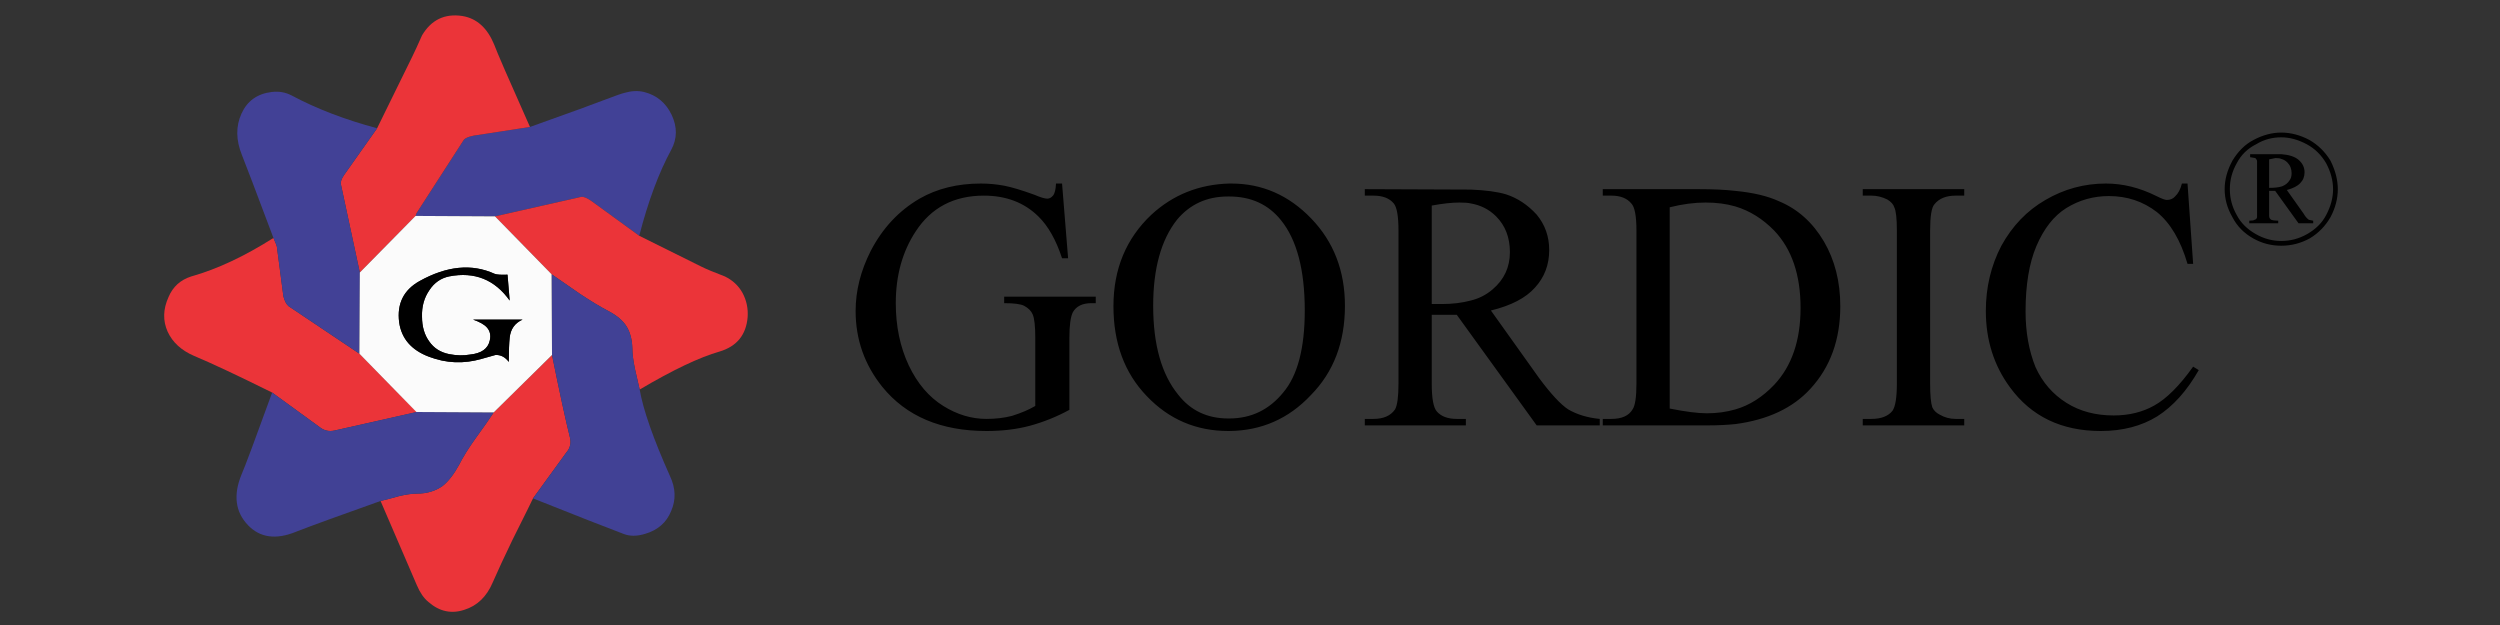 
<svg xmlns="http://www.w3.org/2000/svg" version="1.1" xmlns:xlink="http://www.w3.org/1999/xlink" preserveAspectRatio="none" x="0px" y="0px" width="600px" height="150px" viewBox="0 0 600 150">
<rect x="0" y="0" width="600" height="150" fill="#333333" stroke="none"/>
<defs>
<g id="Layer0_0_MEMBER_0_MEMBER_0_FILL">
<path fill="#EB3439" stroke="none" d="
M 979 1009.8
L 984.5 1013.8
Q 985.25 1014.4 986.2 1014.2
L 995.75 1012.05 989.1 1005.3 980.9 999.8
Q 980.5 999.45 980.3 998.65
L 979.55 992.95
Q 979.55 992.8 979.15 991.9 974.1 995.1 969.65 996.35 967.75 996.95 967 998.75 966.05 1000.85 966.9 1002.75 967.75 1004.6 969.95 1005.55 973.05 1006.85 979 1009.8 Z"/>
</g>

<g id="Layer0_0_MEMBER_0_MEMBER_1_FILL">
<path fill="#414196" stroke="none" d="
M 1008.85 979.05
L 1002.35 980.05
Q 1001.35 980.25 1001.15 980.6
L 995.7 989.05 995.6 989.35 1004.8 989.4 1014.75 987.15
Q 1015.15 987.05 1016 987.65
L 1021.5 991.65
Q 1023.05 985.65 1025.2 981.7 1026.25 979.75 1025.25 977.65 1024.25 975.55 1022.05 975 1021 974.75 1019.8 975.1 1019.35 975.2 1017.65 975.85 1016 976.5 1008.85 979.05 Z"/>
</g>

<g id="Layer0_0_MEMBER_0_MEMBER_2_FILL">
<path fill="#EB3439" stroke="none" d="
M 1013.05 1016.75
Q 1013.75 1015.95 1013.45 1014.9 1012.75 1012.1 1011.4 1005.45
L 1004.65 1012.1
Q 1004 1013.1 1002.55 1015.1 1001.3 1016.85 1000.65 1018.15 999.75 1019.8 998.75 1020.6 997.5 1021.5 995.75 1021.5 994.9 1021.5 993.65 1021.8 992.25 1022.2 991.55 1022.35
L 995.75 1032.1
Q 996.3 1033.4 997.1 1034.05 999 1035.7 1001.25 1034.95 1003.5 1034.25 1004.55 1031.75 1005.4 1029.8 1006.8 1026.9 1009.05 1022.4 1009.2 1022.05
L 1013.05 1016.75 Z"/>
</g>

<g id="Layer0_0_MEMBER_0_MEMBER_3_FILL">
<path fill="#EB3439" stroke="none" d="
M 987.3 984.65
Q 986.9 985.25 986.95 985.65
L 989.15 995.9 995.6 989.35 995.7 989.05 1001.15 980.6
Q 1001.35 980.25 1002.35 980.05
L 1008.85 979.05
Q 1005.15 970.75 1004.7 969.5 1003.5 966.6 1001 966.2 997.95 965.75 996.35 968.45 995.6 970.15 995.2 970.95
L 991.15 979.2 987.3 984.65 Z"/>
</g>

<g id="Layer0_0_MEMBER_0_MEMBER_4_FILL">
<path fill="#EB3439" stroke="none" d="
M 1016 987.65
Q 1015.15 987.05 1014.75 987.15
L 1004.8 989.4 1011.35 996.1
Q 1012.45 996.85 1014.6 998.35 1016.55 999.65 1018 1000.4 1019.4 1001.15 1020 1002.1 1020.65 1003.1 1020.7 1004.65 1020.7 1005.6 1021 1007.05 1021.2 1007.85 1021.55 1009.45 1027.3 1006.05 1030.8 1005.05 1033.8 1004.15 1034.05 1001.05 1034.15 999.55 1033.45 998.25 1032.75 997 1031.4 996.35 1029.55 995.65 1028.65 995.2
L 1021.5 991.65 1016 987.65 Z"/>
</g>

<g id="Layer0_0_MEMBER_0_MEMBER_5_FILL">
<path fill="#414195" stroke="none" d="
M 1018 1000.4
Q 1016.55 999.65 1014.6 998.35 1012.45 996.85 1011.35 996.1
L 1011.4 1005.45
Q 1012.75 1012.1 1013.45 1014.9 1013.75 1015.95 1013.05 1016.75
L 1009.2 1022.05
Q 1016.85 1025.1 1019.65 1026.15 1020.75 1026.6 1022.2 1026.15 1024.4 1025.5 1025.2 1023.5 1026.05 1021.55 1025.05 1019.45 1022.15 1012.95 1021.55 1009.45 1021.2 1007.85 1021 1007.05 1020.7 1005.6 1020.7 1004.65 1020.65 1003.1 1020 1002.1 1019.4 1001.15 1018 1000.4 Z"/>
</g>

<g id="Layer0_0_MEMBER_0_MEMBER_6_FILL">
<path fill="#414195" stroke="none" d="
M 1004.65 1012.1
L 995.7 1012.05 986.2 1014.2
Q 985.25 1014.4 984.5 1013.8
L 979 1009.8
Q 976.1 1017.8 975.45 1019.3 974 1022.85 976.2 1025.15 978.3 1027.35 981.8 1025.9 984.5 1024.85 991.55 1022.35 992.25 1022.2 993.65 1021.8 994.9 1021.5 995.75 1021.5 997.5 1021.5 998.75 1020.6 999.75 1019.8 1000.65 1018.15 1001.3 1016.85 1002.55 1015.1 1004 1013.1 1004.65 1012.1 Z"/>
</g>

<g id="Layer0_0_MEMBER_0_MEMBER_7_FILL">
<path fill="#424196" stroke="none" d="
M 991.15 979.2
Q 985.55 977.7 981.25 975.4 980.2 974.85 978.95 975 976.45 975.3 975.45 977.5 974.45 979.7 975.5 982.3 976.05 983.65 979.15 991.9 979.55 992.8 979.55 992.95
L 980.3 998.65
Q 980.5 999.45 980.9 999.8
L 989.1 1005.3 989.15 995.9 986.95 985.65
Q 986.9 985.25 987.3 984.65
L 991.15 979.2 Z"/>
</g>

<g id="Layer0_0_MEMBER_0_MEMBER_8_FILL">
<path fill="#FBFBFB" stroke="none" d="
M 1004.8 989.4
L 995.6 989.35 989.15 995.9 989.1 1005.3 995.7 1012.05 1004.65 1012.1 1011.4 1005.45 1011.35 996.1 1004.8 989.4
M 1006.25 996.15
L 1006.5 999.15
Q 1003.9 995.5 999.5 996.35 998.05 996.65 997.2 997.95 996.3 999.25 996.35 1001 996.35 1002.75 997.2 1003.9 998 1005.05 999.5 1005.35 1000.8 1005.6 1001.9 1005.4 1003.9 1005.2 1004.2 1003.75 1004.4 1002.85 1003.85 1002.25 1003.4 1001.75 1002.25 1001.35
L 1008 1001.35
Q 1006.65 1001.95 1006.5 1003.45 1006.4 1004.35 1006.4 1006.25 1005.75 1005.4 1004.85 1005.45 1003.8 1005.75 1003.25 1005.9 1000.15 1006.8 997.15 1005.65 994.1 1004.5 993.7 1001.65 993.3 998.45 996.05 996.9 1000.8 994.25 1004.75 996.05 1005.15 996.2 1006.25 996.15 Z"/>
</g>

<g id="Layer0_0_MEMBER_0_MEMBER_9_FILL">
<path fill="#000000" stroke="none" d="
M 1006.25 996.15
Q 1005.15 996.2 1004.75 996.05 1000.8 994.25 996.05 996.9 993.3 998.45 993.7 1001.65 994.1 1004.5 997.15 1005.65 1000.15 1006.8 1003.25 1005.9 1003.8 1005.75 1004.85 1005.45 1005.75 1005.4 1006.4 1006.25 1006.4 1004.35 1006.5 1003.45 1006.65 1001.95 1008 1001.35
L 1002.25 1001.35
Q 1003.4 1001.75 1003.85 1002.25 1004.4 1002.85 1004.2 1003.75 1003.9 1005.2 1001.9 1005.4 1000.8 1005.6 999.5 1005.35 998 1005.05 997.2 1003.9 996.35 1002.75 996.35 1001 996.3 999.25 997.2 997.95 998.05 996.65 999.5 996.35 1003.9 995.5 1006.5 999.15
L 1006.25 996.15 Z"/>
</g>

<g id="Layer0_0_MEMBER_1_MEMBER_0_FILL">
<path fill="#000000" stroke="none" d="
M 1214.85 980.55
Q 1213.25 979.7 1211.6 979.7 1210 979.7 1208.4 980.55 1206.95 981.3 1205.95 982.95 1205.05 984.6 1205.05 986.25 1205.05 987.95 1205.95 989.5 1206.75 991.05 1208.35 991.95 1209.85 992.8 1211.6 992.8 1213.35 992.8 1214.9 991.95 1216.4 991.05 1217.3 989.5 1218.15 987.9 1218.15 986.25 1218.15 984.65 1217.3 982.95 1216.35 981.4 1214.85 980.55
M 1211.6 980.25
Q 1213.05 980.25 1214.55 981.05 1215.95 981.8 1216.8 983.25 1217.6 984.75 1217.6 986.25 1217.6 987.75 1216.8 989.25 1216.1 990.6 1214.6 991.45 1213.2 992.25 1211.6 992.25 1210.05 992.25 1208.65 991.45 1207.15 990.6 1206.45 989.25 1205.65 987.85 1205.65 986.25 1205.65 984.65 1206.45 983.25 1207.2 981.8 1208.7 981.05 1210 980.25 1211.6 980.25
M 1213.6 982.85
Q 1212.95 982.3 1211.6 982.2
L 1208 982.2 1208 982.55 1208.6 982.65
Q 1208.8 982.85 1208.8 983
L 1208.8 989.5
Q 1208.75 989.75 1208.5 989.8 1208.4 989.9 1207.9 989.9
L 1207.9 990.2 1211.25 990.2 1211.25 989.9
Q 1210.75 989.9 1210.45 989.8 1210.2 989.65 1210.2 989.35
L 1210.2 986.45 1210.9 986.45 1213.6 990.2 1215.3 990.2 1215.3 989.9 1214.8 989.8
Q 1214.45 989.55 1214.2 989.1
L 1212.25 986.35
Q 1213.35 986.05 1213.8 985.55 1214.3 985.05 1214.3 984.3 1214.3 983.45 1213.6 982.85
M 1211.6 982.75
Q 1212 982.85 1212.3 983.15 1212.8 983.65 1212.8 984.4 1212.8 984.95 1212.55 985.25 1212.25 985.7 1211.75 985.9
L 1211.6 985.95
Q 1211.1 986.1 1210.2 986.1
L 1210.2 982.8 1210.95 982.65
Q 1211.4 982.65 1211.6 982.75 Z"/>
</g>

<g id="Layer0_0_MEMBER_1_MEMBER_1_FILL">
<path fill="#000000" stroke="none" d="
M 1106.5 987
Q 1108.1 987 1108.85 987.9 1109.4 988.55 1109.4 991.05
L 1109.4 1008.75
Q 1109.4 1011.05 1109 1011.75 1108.25 1012.85 1106.5 1012.85
L 1105.5 1012.85 1105.5 1013.6 1117.2 1013.6 1117.2 1012.85 1116.15 1012.85
Q 1114.6 1012.85 1113.85 1012 1113.25 1011.35 1113.25 1008.75
L 1113.25 1000.8 1116.15 1000.8 1125.4 1013.6 1132.7 1013.6 1132.7 1012.85
Q 1130.6 1012.65 1129.05 1011.75 1127.75 1010.9 1125.7 1008.15
L 1120.1 1000.3
Q 1123.6 999.45 1125.2 997.65 1126.85 995.85 1126.85 993.3 1126.85 990.95 1125.4 989.2 1123.85 987.5 1121.85 986.85 1120.35 986.4 1117.75 986.3
L 1105.5 986.25 1105.5 987 1106.5 987
M 1116.45 987.8
Q 1117.35 987.8 1117.75 987.9 1119.5 988.2 1120.7 989.4 1122.3 991 1122.3 993.55 1122.3 996.15 1120.3 997.85 1119.2 998.8 1117.75 999.15 1116.25 999.55 1114.4 999.55
L 1113.25 999.55 1113.25 988.15
Q 1115.15 987.8 1116.45 987.8
M 1089.8 985.6
Q 1084.55 985.75 1080.8 989.2 1076.4 993.35 1076.4 999.8 1076.4 1006.2 1080.25 1010.2 1084.1 1014.25 1089.7 1014.25
L 1089.8 1014.25
Q 1095.4 1014.2 1099.25 1010.1 1103.2 1006.1 1103.2 999.75 1103.2 993.7 1099.3 989.65 1095.4 985.6 1090.05 985.6
L 1089.8 985.6
M 1089.65 987.1
L 1089.8 987.1
Q 1093.6 987.1 1095.8 989.85 1098.55 993.25 1098.55 1000.3 1098.55 1006.85 1096.05 1009.8 1093.6 1012.8 1089.8 1012.8
L 1089.7 1012.8
Q 1086.05 1012.8 1083.9 1010.05 1081 1006.5 1081 999.75 1081 993.3 1083.75 989.8 1086 987.1 1089.65 987.1
M 1061.4 987
Q 1065.25 987 1067.7 989.4 1069.4 991.05 1070.45 994.25
L 1071.15 994.25 1070.45 985.6 1069.75 985.6
Q 1069.7 986.65 1069.4 987 1069.1 987.35 1068.75 987.35 1068.3 987.35 1067.25 986.9 1065.05 986.1 1063.75 985.85 1062.4 985.6 1061.05 985.6 1057 985.6 1053.95 987.35 1050.35 989.45 1048.3 993.4 1046.55 996.85 1046.55 1000.35 1046.55 1005.3 1049.65 1009.15 1053.8 1014.25 1061.7 1014.25 1064.45 1014.25 1066.7 1013.65 1069.1 1013 1071.3 1011.8
L 1071.3 1003.45
Q 1071.3 1001.3 1071.7 1000.5 1072.3 999.45 1073.85 999.45
L 1074.35 999.45 1074.35 998.7 1063.75 998.7 1063.75 999.45
Q 1065.45 999.45 1066.05 999.75 1066.8 1000.15 1067.05 1000.75 1067.35 1001.45 1067.35 1003.45
L 1067.35 1011.35
Q 1066.25 1012 1064.65 1012.5 1063.3 1012.85 1061.7 1012.85 1059.1 1012.85 1056.7 1011.35 1054.2 1009.8 1052.7 1006.65 1051.2 1003.45 1051.2 999.45 1051.2 994.65 1053.5 991.15 1056.2 987 1061.4 987
M 1186.7 988.45
Q 1188.95 987.05 1191.65 987.05 1194.8 987.05 1197.2 988.9 1199.55 990.8 1200.75 994.9
L 1201.4 994.9 1200.75 985.6 1200.1 985.6
Q 1199.85 986.6 1199.3 987.1 1198.95 987.5 1198.35 987.5 1198.05 987.5 1197.15 987.05 1194.25 985.6 1191.3 985.6 1187.55 985.6 1184.3 987.5 1181.1 989.35 1179.2 992.8 1177.4 996.25 1177.4 1000.35 1177.4 1005.4 1180.2 1009.2 1183.9 1014.25 1190.7 1014.25 1194.5 1014.25 1197.25 1012.55 1200 1010.8 1202.05 1007.2
L 1201.4 1006.8
Q 1199.05 1010.1 1196.9 1011.3 1194.85 1012.45 1192.2 1012.45 1189.05 1012.45 1186.75 1011 1184.35 1009.5 1183.15 1006.85 1182 1004 1182 1000.4 1182 995.8 1183.25 992.85 1184.55 989.8 1186.7 988.45
M 1171.45 988
Q 1172.25 987 1173.9 987
L 1174.9 987 1174.9 986.25 1163.15 986.25 1163.15 987 1164.15 987
Q 1165.1 987 1166 987.45 1166.65 987.85 1166.8 988.35 1167.1 988.95 1167.1 991.05
L 1167.1 1008.75
Q 1167.1 1011.15 1166.6 1011.9 1165.85 1012.85 1164.15 1012.85
L 1163.15 1012.85 1163.15 1013.6 1174.9 1013.6 1174.9 1012.85 1173.9 1012.85
Q 1172.9 1012.85 1172.05 1012.35 1171.45 1012.05 1171.2 1011.5 1170.95 1010.75 1170.95 1008.75
L 1170.95 991.05
Q 1170.95 988.55 1171.45 988
M 1153.45 987.65
Q 1151.5 986.75 1148.4 986.45 1146.65 986.25 1144.15 986.25
L 1133.05 986.25 1133.05 987 1134.05 987
Q 1135.6 987 1136.35 987.9 1136.95 988.5 1136.95 991.05
L 1136.95 1008.75
Q 1136.95 1011.1 1136.5 1011.75 1135.85 1012.85 1134.05 1012.85
L 1133.05 1012.85 1133.05 1013.6 1145.25 1013.6
Q 1146.9 1013.6 1148.4 1013.45 1154.05 1012.7 1157.1 1009.35 1160.55 1005.6 1160.55 999.8 1160.55 995.55 1158.65 992.3 1156.7 989 1153.45 987.65
M 1140.8 988.35
Q 1143 987.8 1144.95 987.8 1146.85 987.8 1148.4 988.25 1150.9 989 1152.9 991.05 1155.95 994.25 1155.95 1000 1155.95 1005.65 1152.9 1008.9 1150.85 1011.05 1148.4 1011.75 1146.85 1012.2 1145.1 1012.2 1143.55 1012.2 1140.8 1011.65
L 1140.8 988.35 Z"/>
</g>
</defs>

<g transform="matrix( 2.073, 0, 0, 2.073, -1964.15,-1999.1) ">
<use xlink:href="#Layer0_0_MEMBER_0_MEMBER_0_FILL"/>
</g>

<g transform="matrix( 2.073, 0, 0, 2.073, -1964.15,-1999.1) ">
<use xlink:href="#Layer0_0_MEMBER_0_MEMBER_1_FILL"/>
</g>

<g transform="matrix( 2.073, 0, 0, 2.073, -1964.15,-1999.1) ">
<use xlink:href="#Layer0_0_MEMBER_0_MEMBER_2_FILL"/>
</g>

<g transform="matrix( 2.073, 0, 0, 2.073, -1964.15,-1999.1) ">
<use xlink:href="#Layer0_0_MEMBER_0_MEMBER_3_FILL"/>
</g>

<g transform="matrix( 2.073, 0, 0, 2.073, -1964.15,-1999.1) ">
<use xlink:href="#Layer0_0_MEMBER_0_MEMBER_4_FILL"/>
</g>

<g transform="matrix( 2.073, 0, 0, 2.073, -1964.15,-1999.1) ">
<use xlink:href="#Layer0_0_MEMBER_0_MEMBER_5_FILL"/>
</g>

<g transform="matrix( 2.073, 0, 0, 2.073, -1964.15,-1999.1) ">
<use xlink:href="#Layer0_0_MEMBER_0_MEMBER_6_FILL"/>
</g>

<g transform="matrix( 2.073, 0, 0, 2.073, -1964.15,-1999.1) ">
<use xlink:href="#Layer0_0_MEMBER_0_MEMBER_7_FILL"/>
</g>

<g transform="matrix( 2.073, 0, 0, 2.073, -1964.15,-1999.1) ">
<use xlink:href="#Layer0_0_MEMBER_0_MEMBER_8_FILL"/>
</g>

<g transform="matrix( 2.073, 0, 0, 2.073, -1964.15,-1999.1) ">
<use xlink:href="#Layer0_0_MEMBER_0_MEMBER_9_FILL"/>
</g>

<g transform="matrix( 2.073, 0, 0, 2.073, -1964.15,-1999.1) ">
<use xlink:href="#Layer0_0_MEMBER_1_MEMBER_0_FILL"/>
</g>

<g transform="matrix( 2.073, 0, 0, 2.073, -1964.15,-1999.1) ">
<use xlink:href="#Layer0_0_MEMBER_1_MEMBER_1_FILL"/>
</g>
</svg>
